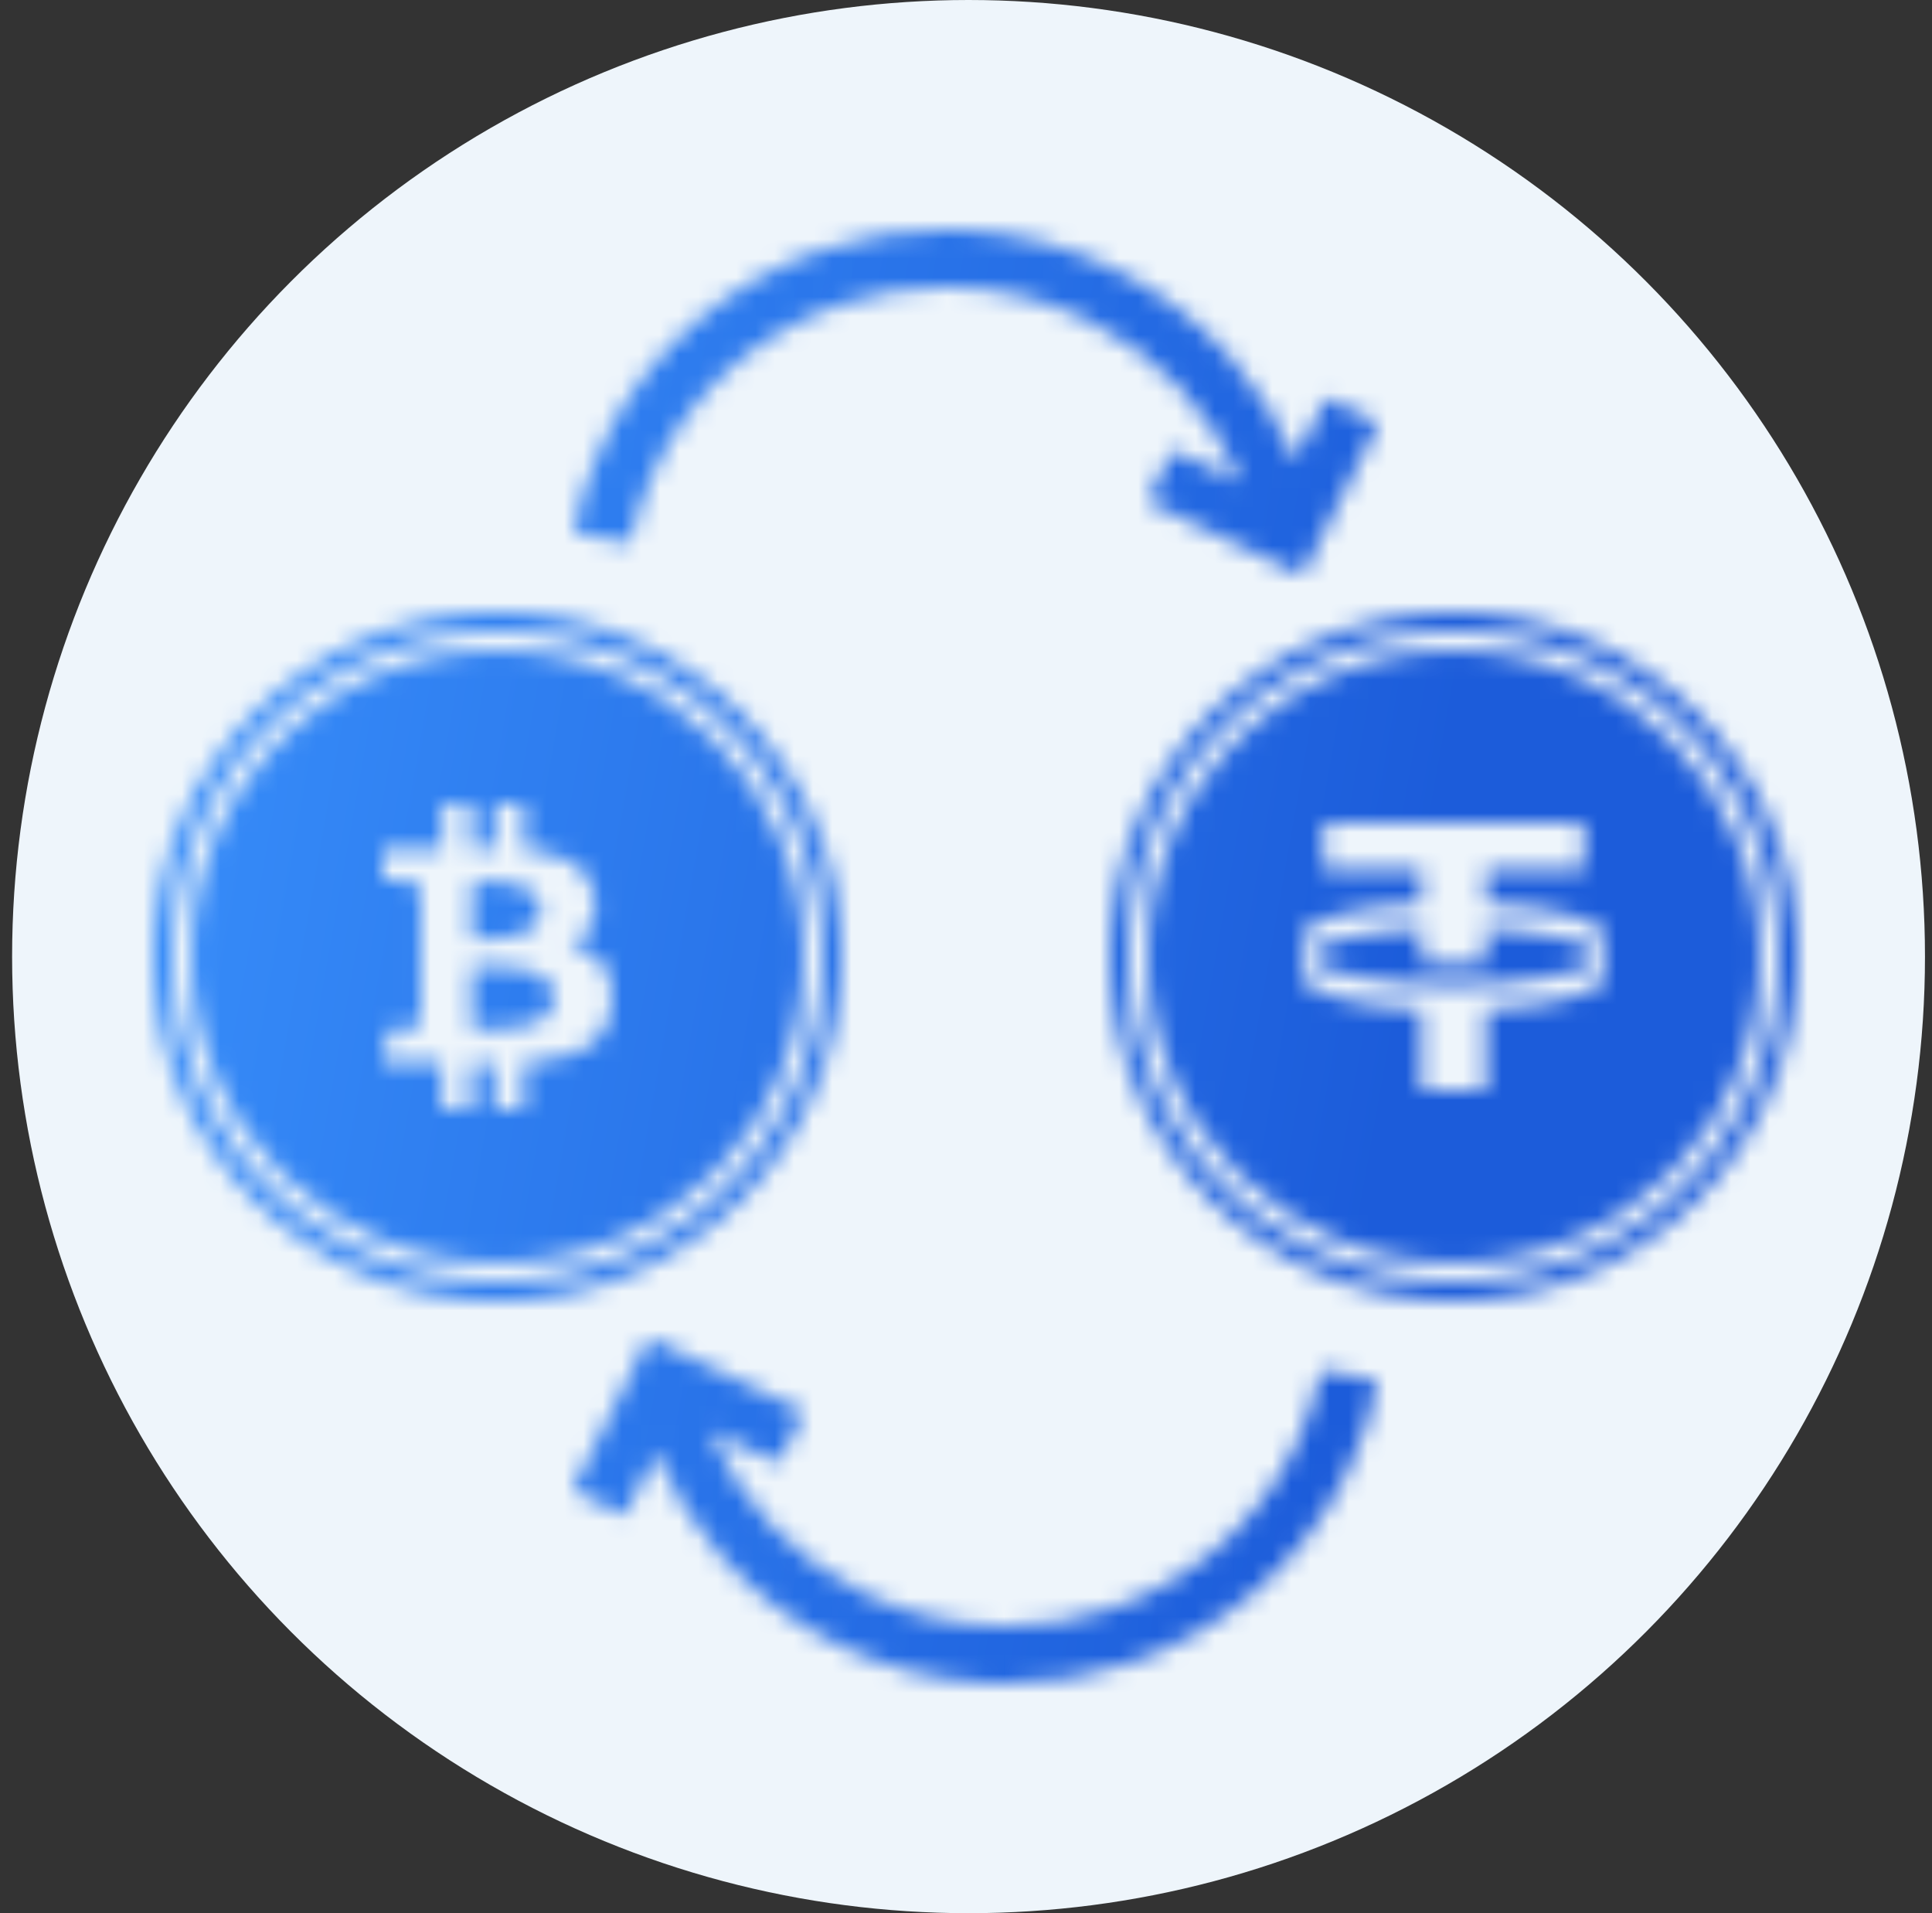 <svg width="101" height="100" viewBox="0 0 101 100" fill="none" xmlns="http://www.w3.org/2000/svg">
<rect x="0" y="0" width="101" height="100" fill="#333333" stroke="none"/>
<circle cx="50.633" cy="50" r="50" fill="#EEF5FB"/>
<mask id="mask0_3266_89611" style="mask-type:alpha" maskUnits="userSpaceOnUse" x="8" y="12" width="86" height="76">
<path d="M30.011 77.868C30.029 77.92 30.068 77.964 30.119 77.989L32.464 79.128C32.515 79.153 32.573 79.157 32.627 79.139C32.681 79.121 32.724 79.082 32.75 79.032L34.296 75.939C35.119 77.906 36.255 79.714 37.676 81.319C39.416 83.285 41.515 84.867 43.912 86.02C46.315 87.175 48.875 87.832 51.524 87.972C51.879 87.99 52.239 88 52.593 88C54.784 88 56.953 87.641 59.041 86.932C61.472 86.106 63.684 84.847 65.614 83.188C67.613 81.47 69.221 79.398 70.393 77.03C71.123 75.553 71.662 73.996 71.996 72.401C72.007 72.347 71.996 72.29 71.965 72.243C71.934 72.196 71.886 72.164 71.83 72.153L69.269 71.632C69.154 71.609 69.041 71.682 69.017 71.796C68.735 73.145 68.278 74.464 67.659 75.715C65.697 79.683 62.284 82.659 58.051 84.097C56.274 84.7 54.433 85.005 52.58 85.005C50.033 85.005 47.566 84.439 45.246 83.324C41.536 81.54 38.661 78.517 37.1 74.775L40.514 76.397C40.62 76.447 40.748 76.404 40.799 76.299L41.934 73.977C41.985 73.872 41.941 73.746 41.834 73.696L34.101 70.021C34.07 70.007 34.039 70 34.008 70C33.929 70 33.854 70.043 33.816 70.118L30.023 77.706C29.997 77.757 29.993 77.815 30.011 77.868Z" fill="url(#paint0_linear_3266_89611)"/>
<path d="M71.989 22.132C71.971 22.08 71.932 22.036 71.881 22.011L69.536 20.872C69.485 20.847 69.427 20.843 69.373 20.861C69.319 20.88 69.276 20.918 69.25 20.968L67.704 24.061C66.881 22.094 65.745 20.286 64.324 18.681C62.584 16.715 60.485 15.133 58.088 13.98C55.685 12.825 53.125 12.168 50.476 12.028C50.121 12.01 49.761 12 49.407 12C47.216 12 45.047 12.359 42.959 13.068C40.528 13.894 38.316 15.153 36.386 16.812C34.387 18.53 32.779 20.602 31.607 22.97C30.877 24.447 30.338 26.004 30.004 27.599C29.993 27.653 30.004 27.71 30.035 27.757C30.066 27.804 30.114 27.836 30.17 27.847L32.73 28.368C32.846 28.391 32.959 28.318 32.983 28.204C33.265 26.855 33.722 25.536 34.341 24.285C36.303 20.317 39.716 17.34 43.949 15.903C45.726 15.3 47.567 14.995 49.42 14.995C51.967 14.995 54.434 15.56 56.754 16.676C60.464 18.46 63.339 21.483 64.9 25.225L61.486 23.603C61.38 23.553 61.252 23.596 61.201 23.701L60.066 26.023C60.015 26.128 60.059 26.254 60.166 26.304L67.899 29.979C67.93 29.993 67.961 30 67.992 30C68.071 30 68.146 29.957 68.184 29.882L71.977 22.294C72.003 22.243 72.007 22.185 71.989 22.132Z" fill="url(#paint1_linear_3266_89611)"/>
<circle cx="26" cy="50" r="17.5" stroke="black"/>
<path fill-rule="evenodd" clip-rule="evenodd" d="M26 66C34.837 66 42 58.837 42 50C42 41.163 34.837 34 26 34C17.163 34 10 41.163 10 50C10 58.837 17.163 66 26 66ZM24.927 49.061C25.975 49.079 28.248 49.117 28.248 47.585C28.248 46.01 26.029 46.072 24.966 46.101C24.852 46.105 24.752 46.107 24.669 46.108V49.058C24.742 49.058 24.829 49.06 24.927 49.061ZM24.958 53.793C26.211 53.81 28.955 53.849 28.955 52.169C28.955 50.454 26.341 50.508 25.049 50.534C24.9 50.537 24.768 50.54 24.66 50.54V53.79C24.746 53.79 24.846 53.791 24.958 53.793ZM27.384 44.409C29.363 44.589 30.925 45.176 31.1 46.924C31.232 48.201 30.674 48.972 29.781 49.399C31.245 49.739 32.16 50.577 31.977 52.452C31.756 54.783 29.951 55.398 27.367 55.55V57.984H25.835V55.571H24.618V58H23.086V55.538H20L20.302 53.777C20.302 53.777 21.43 53.794 21.413 53.777C21.558 53.786 21.698 53.74 21.809 53.65C21.915 53.556 21.983 53.429 21.992 53.289V46.649C21.932 46.243 21.545 45.956 21.124 46.001C21.141 45.98 20.013 46.001 20.013 46.001V44.425H23.111V42H24.635V44.376C25.044 44.364 25.452 44.364 25.857 44.364V42H27.384V44.409Z" fill="#EEF5FB"/>
<circle cx="76" cy="50" r="17.5" stroke="black"/>
<path fill-rule="evenodd" clip-rule="evenodd" d="M76 66C84.837 66 92 58.837 92 50C92 41.163 84.837 34 76 34C67.163 34 60 41.163 60 50C60 58.837 67.163 66 76 66ZM82.808 45.482V43H69.192V45.482H74.303V47.202C70.713 47.386 68.02 48.141 68 49.046L68 50.933C68.02 51.839 70.713 52.594 74.303 52.778V57H77.697V52.778C81.287 52.594 83.98 51.839 84 50.933L84 49.046C83.98 48.141 81.287 47.386 77.697 47.202V45.482H82.808ZM83.817 49.99C83.033 50.843 79.831 51.481 76 51.481C72.169 51.481 68.967 50.843 68.183 49.99C68.848 49.267 71.251 48.698 74.303 48.541V50.343C74.85 50.371 75.418 50.386 76 50.386C76.582 50.386 77.15 50.371 77.697 50.343V48.541C80.748 48.698 83.152 49.267 83.817 49.99Z" fill="#EEF5FB"/>
</mask>
<g mask="url(#mask0_3266_89611)">
<rect x="-1" y="-3" width="102" height="103" fill="url(#paint2_linear_3266_89611)"/>
</g>
<defs>
<linearGradient id="paint0_linear_3266_89611" x1="68.193" y1="94.25" x2="-11.283" y2="61.126" gradientUnits="userSpaceOnUse">
<stop stop-color="#3C96FF"/>
<stop offset="0.36" stop-color="#1C5CDA"/>
</linearGradient>
<linearGradient id="paint1_linear_3266_89611" x1="33.807" y1="5.75" x2="113.283" y2="38.874" gradientUnits="userSpaceOnUse">
<stop stop-color="#3C96FF"/>
<stop offset="0.36" stop-color="#1C5CDA"/>
</linearGradient>
<linearGradient id="paint2_linear_3266_89611" x1="8.245" y1="-38.766" x2="227.913" y2="0.091" gradientUnits="userSpaceOnUse">
<stop stop-color="#3C96FF"/>
<stop offset="0.36" stop-color="#1C5CDA"/>
</linearGradient>
</defs>
</svg>
